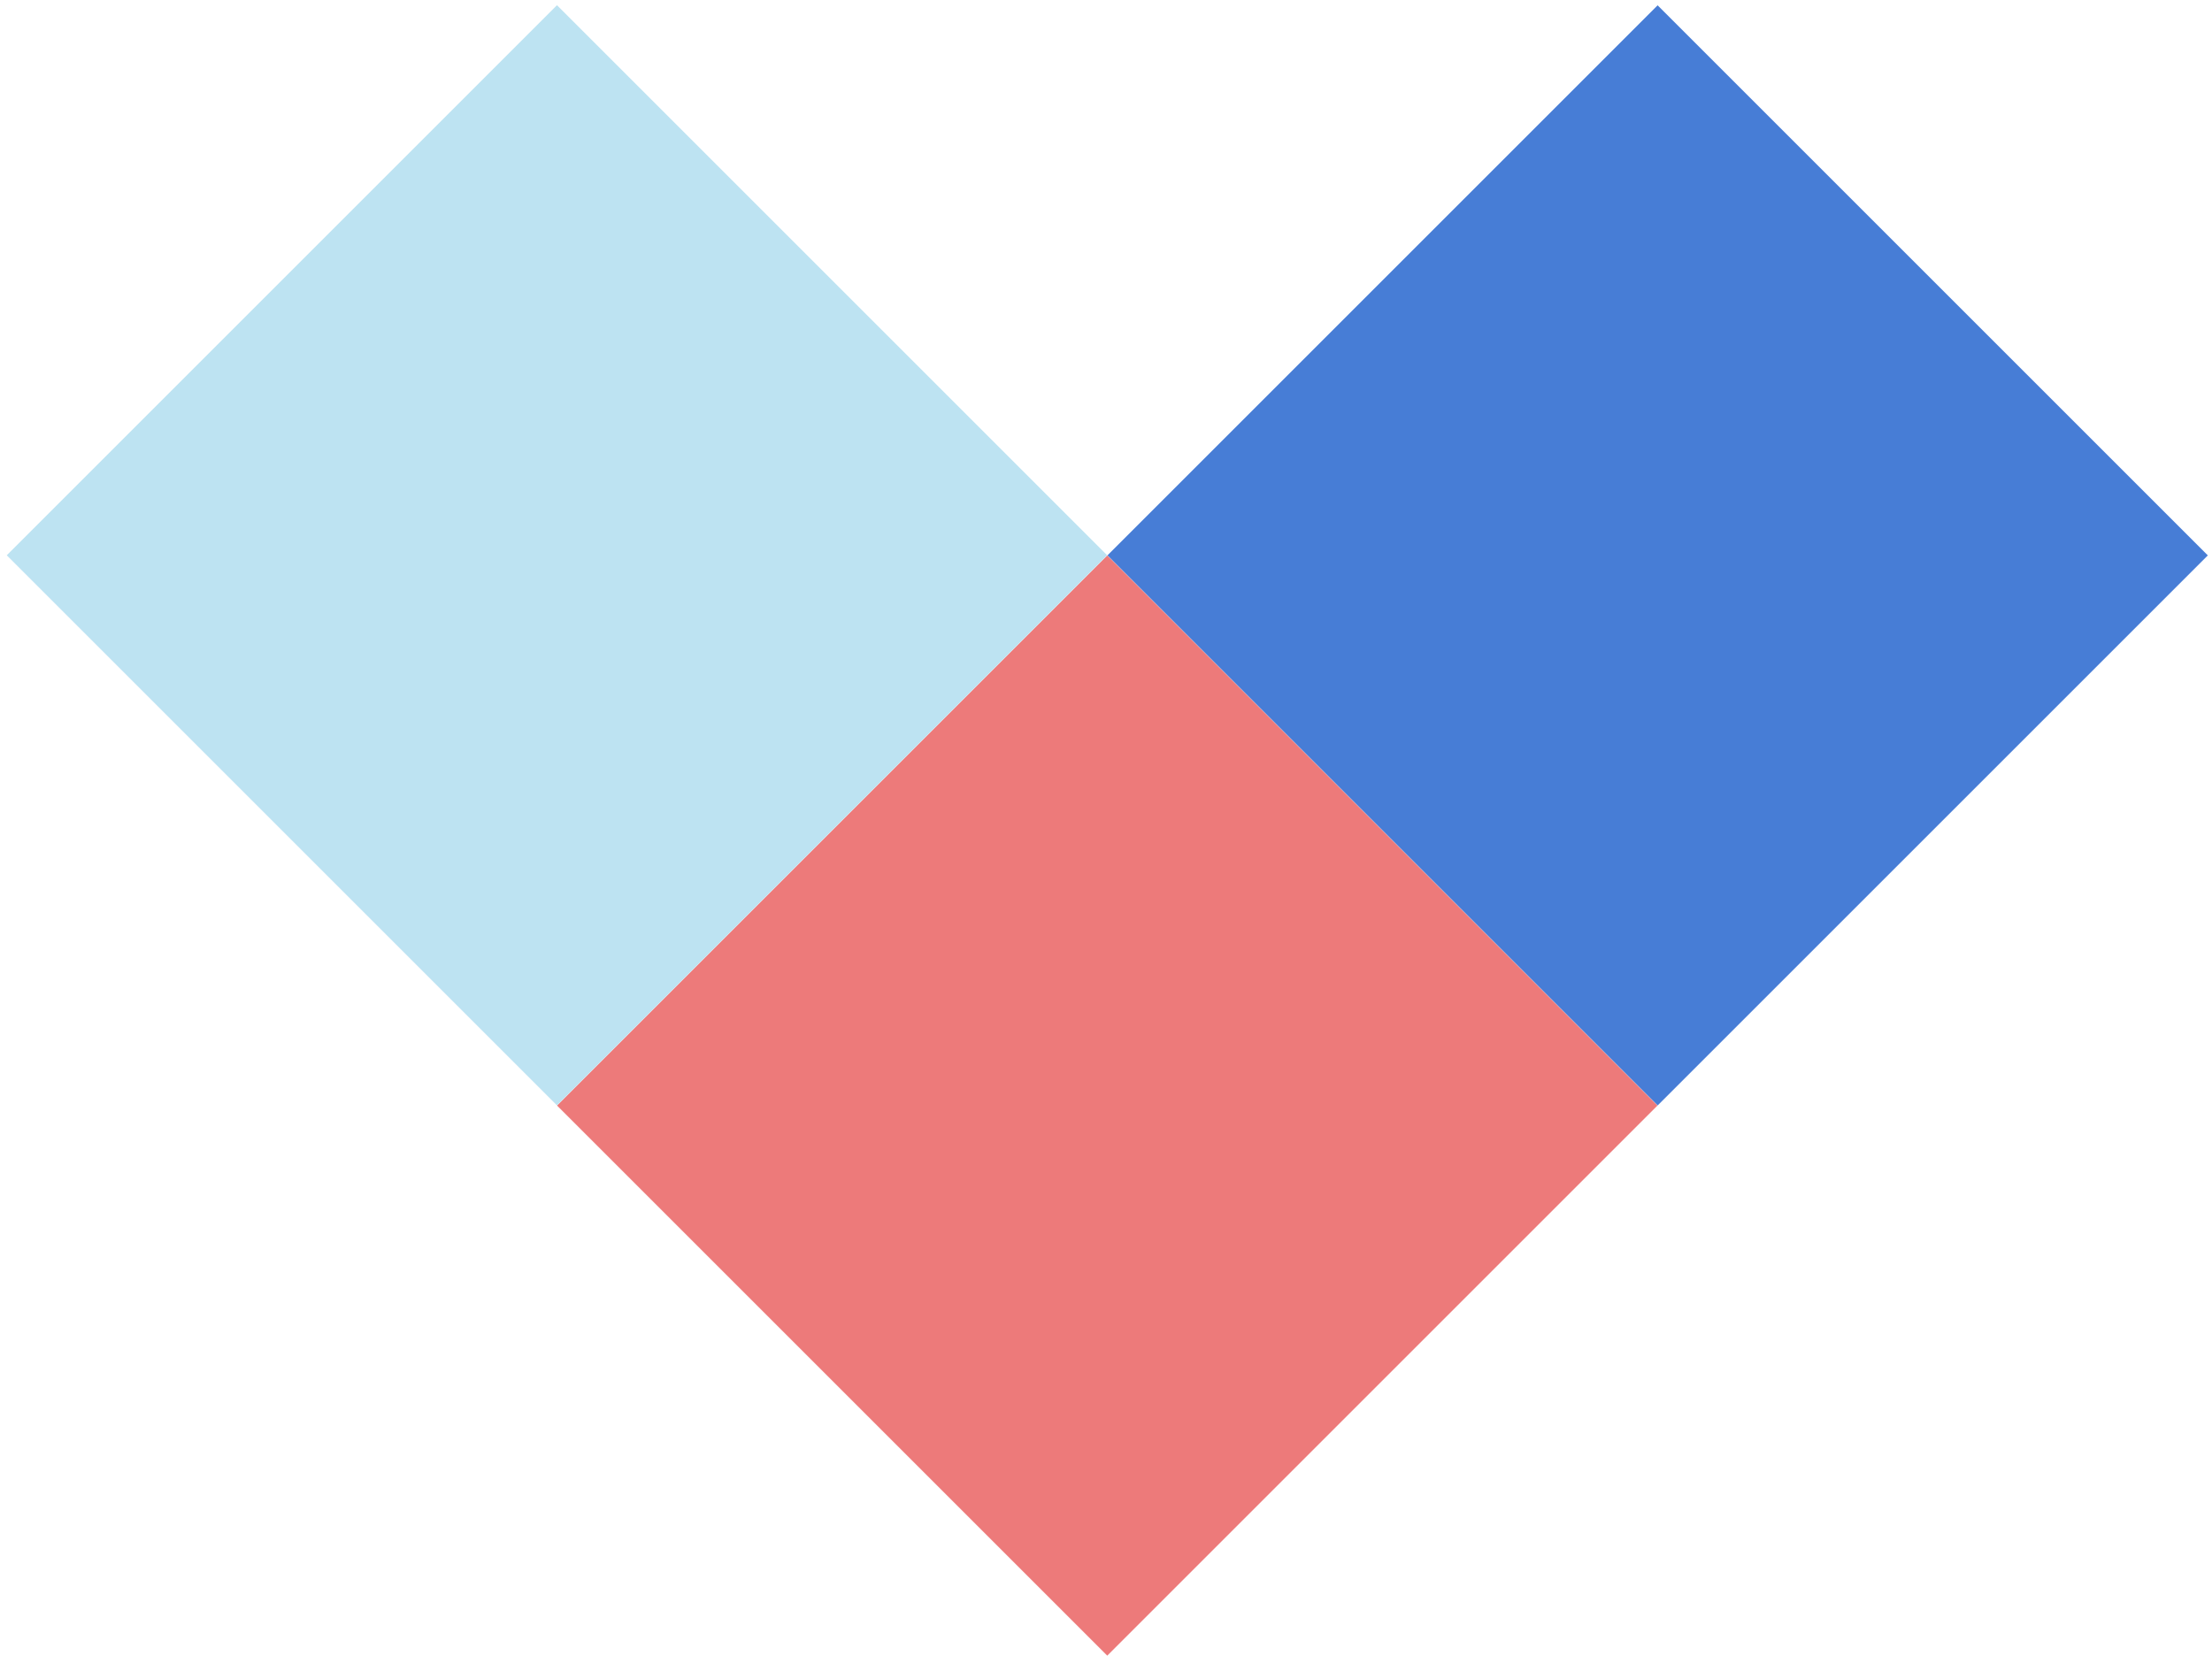 <?xml version="1.0" encoding="utf-8"?>
<!-- Generator: Adobe Illustrator 24.0.1, SVG Export Plug-In . SVG Version: 6.00 Build 0)  -->
<svg version="1.1" id="Layer_1" xmlns="http://www.w3.org/2000/svg" xmlns:xlink="http://www.w3.org/1999/xlink" x="0px" y="0px"
	 viewBox="0 0 871.76 652.75" style="enable-background:new 0 0 871.76 652.75;" xml:space="preserve">
<style type="text/css">
	.st0{fill:#477DD6;}
	.st1{fill:#ED7A7A;}
	.st2{fill:#BDE3F2;}
	.st3{fill:#EE7B7B;}
</style>
<g>
	
		<rect x="499.89" y="65.49" transform="matrix(-0.707 -0.707 0.707 -0.707 960.403 835.489)" class="st0" width="306.7" height="306.7"/>
	
		<rect x="283.02" y="282.36" transform="matrix(-0.707 -0.707 0.707 -0.707 436.835 1052.358)" class="st1" width="306.7" height="306.7"/>
	
		<rect x="66.15" y="65.49" transform="matrix(-0.707 -0.707 0.707 -0.707 219.966 528.79)" class="st2" width="306.7" height="306.7"/>
</g>
</svg>
